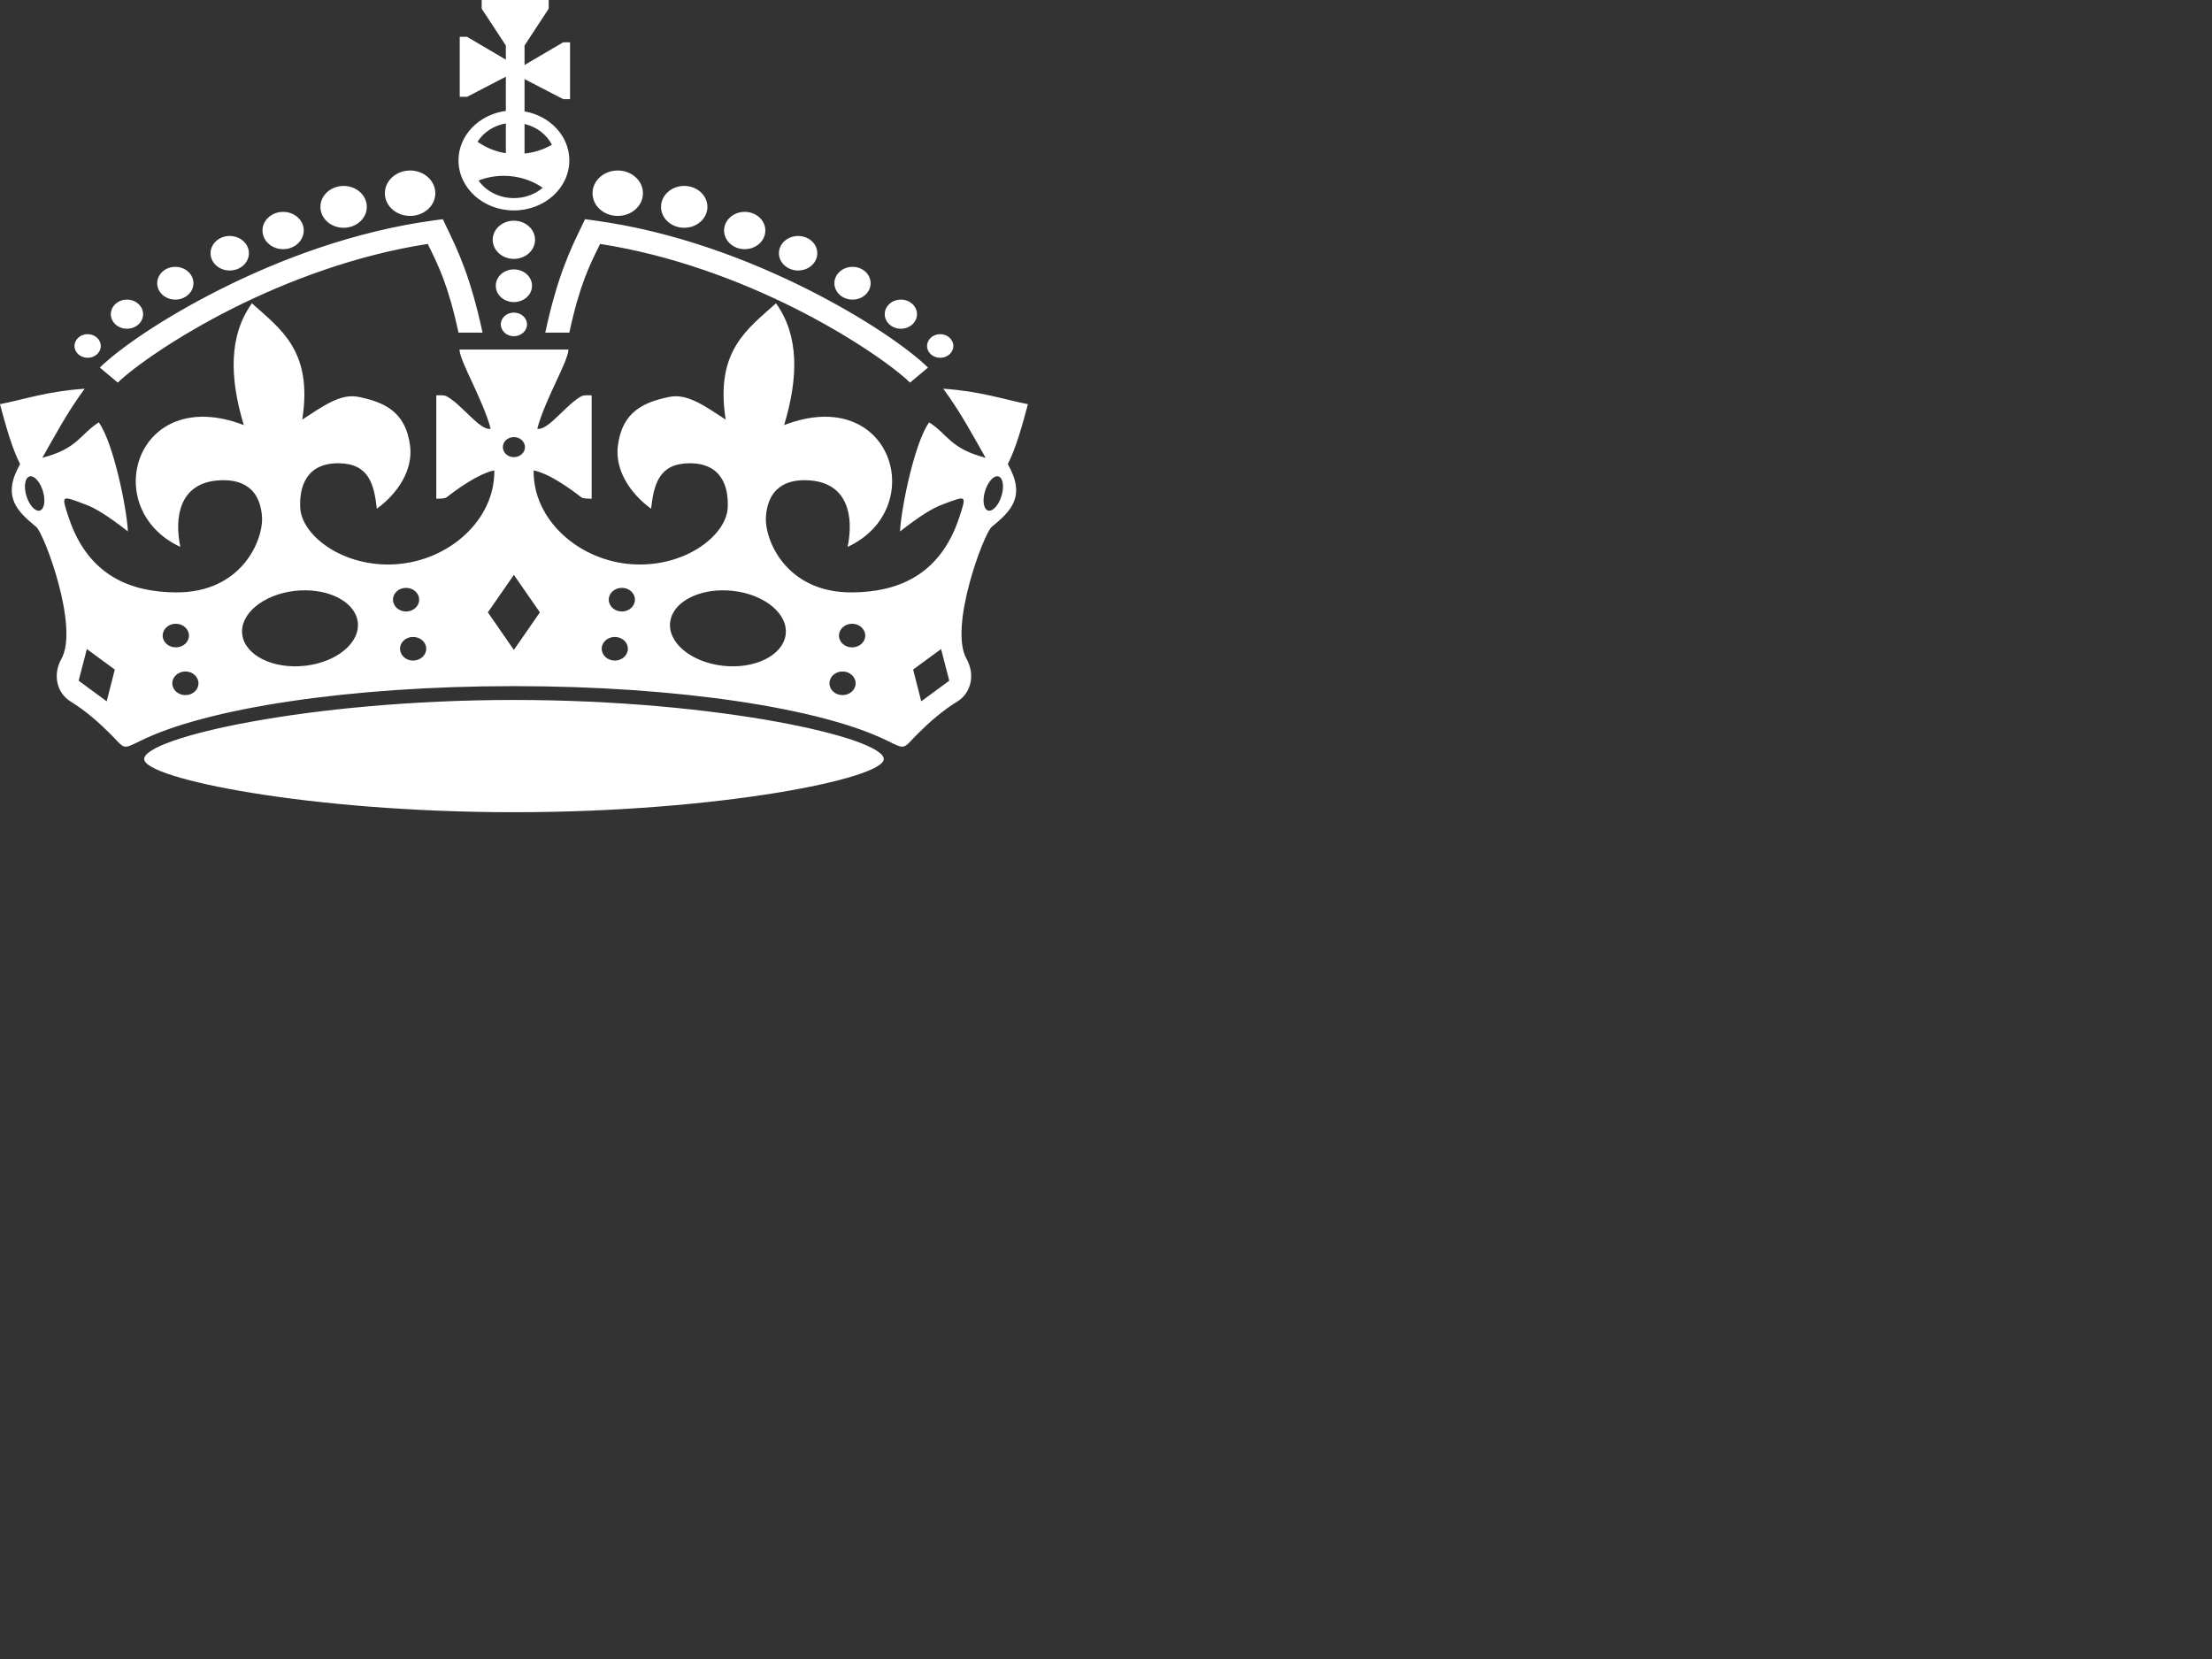 <?xml version="1.0"?><svg width="640" height="480" xmlns="http://www.w3.org/2000/svg">
 <rect width="100%" height="100%" fill="#333333" stroke="none"/>
 <title>black crown</title>
 <g>
  <title>Layer 1</title>
  <g id="layer1">
   <path id="imagebot_4-9" fill="#ffffff" d="m139.368,0l0,2.509l6.99,10.658l0,4.097l-11.225,-6.607l-2.117,0l0,17.357l2.117,0l11.225,-5.824l0,9.898c-7.745,1.023 -13.7,7.044 -13.7,14.317c0,7.991 7.166,14.48 16.022,14.48c8.856,0 16.047,-6.488 16.047,-14.48c0,-7.039 -5.576,-12.885 -12.96,-14.179l0,-9.346l11.174,5.801l1.99,0l0,-16.436l-1.99,0l-11.174,6.56l0,-5.639l6.989,-10.658l0,-2.509l-19.389,0zm6.99,35.702l0,8.632c-3.055,-0.481 -5.844,-1.657 -8.189,-3.315c1.715,-2.719 4.676,-4.701 8.189,-5.317zm5.409,0.161c3.521,0.84 6.415,3.071 7.908,6.008c-2.319,1.367 -5.021,2.248 -7.908,2.556l0,-8.563zm-33.114,13.467c-4.026,0 -7.297,2.95 -7.297,6.582c0,3.633 3.271,6.561 7.297,6.561c4.025,0 7.296,-2.928 7.296,-6.561c0,-3.632 -3.271,-6.582 -7.296,-6.582zm60.079,0c-4.026,0 -7.296,2.95 -7.296,6.582c0,3.633 3.27,6.561 7.296,6.561c4.026,0 7.296,-2.928 7.296,-6.561c0,-3.632 -3.27,-6.582 -7.296,-6.582zm-32.96,1.542c4.236,0 8.129,1.291 11.25,3.453c-2.17,1.861 -5.113,2.992 -8.342,2.992c-4.308,0 -8.087,-2.028 -10.23,-5.087c2.243,-0.872 4.724,-1.358 7.322,-1.358zm-46.355,2.923c-3.703,0 -6.71,2.712 -6.71,6.054c0,3.342 3.007,6.055 6.71,6.055c3.704,0 6.71,-2.713 6.71,-6.055c0,-3.342 -3.006,-6.054 -6.71,-6.054zm98.55,0c-3.703,0 -6.709,2.712 -6.709,6.054c0,3.342 3.006,6.055 6.709,6.055c3.704,0 6.71,-2.713 6.71,-6.055c0,-3.342 -3.006,-6.054 -6.71,-6.054zm-116.051,7.505c-3.301,0 -5.969,2.408 -5.969,5.386c0,2.979 2.668,5.41 5.969,5.41c3.302,0 5.97,-2.431 5.97,-5.41c0,-2.979 -2.668,-5.386 -5.97,-5.386zm133.552,0c-3.301,0 -5.969,2.408 -5.969,5.386c0,2.979 2.668,5.41 5.969,5.41c3.302,0 5.97,-2.431 5.97,-5.41c0,-2.979 -2.668,-5.386 -5.97,-5.386zm-87.351,2.117l-2.704,0.368c-22.889,3.11 -44.363,11.237 -61.432,19.796c-17.069,8.561 -29.589,17.402 -35.104,22.766l5.205,4.351c4.438,-4.318 16.848,-13.236 33.368,-21.522c15.825,-7.937 35.571,-15.387 56.304,-18.599c3.035,6.135 5.914,11.797 8.903,25.666l6.966,0c-3.455,-16.025 -7.088,-23.684 -10.435,-30.569l-1.071,-2.256l0,0zm41.15,0l-1.072,2.256c-3.347,6.884 -6.979,14.544 -10.434,30.569l6.965,0c2.989,-13.869 5.868,-19.531 8.904,-25.666c20.733,3.212 40.478,10.662 56.303,18.599c16.521,8.286 28.93,17.204 33.369,21.522l5.204,-4.351c-5.516,-5.364 -18.036,-14.205 -35.104,-22.766c-17.069,-8.56 -38.542,-16.686 -61.432,-19.796l-2.704,-0.368zm-20.588,0.437c-3.381,0 -6.122,2.473 -6.122,5.525c0,3.051 2.741,5.525 6.122,5.525c3.381,0 6.122,-2.473 6.122,-5.525c0,-3.051 -2.741,-5.525 -6.122,-5.525zm-82.223,4.42c-3.06,0 -5.536,2.234 -5.536,4.995c0,2.76 2.476,4.995 5.536,4.995c3.059,0 5.561,-2.235 5.561,-4.995c0,-2.761 -2.502,-4.995 -5.561,-4.995zm164.472,0c-3.059,0 -5.562,2.234 -5.562,4.995c0,2.76 2.503,4.995 5.562,4.995c3.059,0 5.536,-2.235 5.536,-4.995c0,-2.761 -2.477,-4.995 -5.536,-4.995zm-180.213,8.931c-2.898,0 -5.229,2.127 -5.229,4.741c0,2.616 2.331,4.742 5.229,4.742c2.898,0 5.255,-2.127 5.255,-4.742c0,-2.614 -2.357,-4.741 -5.255,-4.741zm195.953,0c-2.898,0 -5.255,2.127 -5.255,4.741c0,2.616 2.357,4.742 5.255,4.742c2.899,0 5.23,-2.127 5.23,-4.742c0,-2.614 -2.331,-4.741 -5.23,-4.741zm-97.989,0.737c-2.898,0 -5.229,2.127 -5.229,4.741c0,2.616 2.331,4.719 5.229,4.719c2.898,0 5.255,-2.103 5.255,-4.719c0,-2.614 -2.357,-4.741 -5.255,-4.741zm-111.944,8.747c-2.576,0 -4.669,1.888 -4.669,4.212c0,2.325 2.093,4.212 4.669,4.212c2.576,0 4.668,-1.887 4.668,-4.212c0,-2.324 -2.092,-4.212 -4.668,-4.212zm223.914,0c-2.576,0 -4.669,1.888 -4.669,4.212c0,2.325 2.093,4.212 4.669,4.212c2.576,0 4.668,-1.887 4.668,-4.212c0,-2.324 -2.092,-4.212 -4.668,-4.212zm-187.764,1.059c-6.745,9.443 -6.465,21.599 -2.347,35.242c-31.326,-12.028 -42.109,24.223 -18.368,35.242c-1.815,-8.798 -0.076,-18.184 10.511,-19.197c5.662,-0.542 12.313,0.904 13.113,10.266c0.562,6.587 -5.624,22.313 -25.078,22.098c-12.156,-0.135 -25.136,-4.244 -30.895,-21.822c-2.146,-6.552 -2.109,-6.232 5.026,-3.567c2.792,1.042 6.33,3.207 12.169,7.757c-0.414,-7.36 -4.358,-26.039 -8.445,-31.559c-5.456,3.48 -6.038,7.582 -16.327,10.244c3.656,-6.385 7.048,-12.9 12.246,-19.981c-10.83,0.73 -17.345,3.073 -24.491,4.466c1.676,6.271 3.377,12.462 5.816,17.356c-5.362,9.38 -0.875,13.596 4.669,18.162c2.257,1.86 12.451,28.918 7.296,38.143c-2.717,4.863 -1.129,10.064 2.628,12.361c4.202,2.57 7.977,5.871 11.404,9.277c4.387,4.36 3.367,4.81 8.751,2.141c18.951,-9.399 60.271,-15.86 108.143,-15.86c47.872,0 89.191,6.461 108.142,15.86c5.384,2.67 4.363,2.22 8.75,-2.141c3.426,-3.405 7.202,-6.707 11.404,-9.277c3.757,-2.297 5.345,-7.498 2.628,-12.361c-5.154,-9.225 5.039,-36.283 7.296,-38.143c5.544,-4.566 10.031,-8.782 4.669,-18.162c2.438,-4.894 4.141,-11.085 5.817,-17.356c-7.147,-1.394 -13.662,-3.736 -24.491,-4.466c5.199,7.081 8.59,13.596 12.246,19.981c-10.289,-2.661 -10.872,-6.763 -16.327,-10.244c-4.085,5.52 -8.031,24.199 -8.444,31.559c5.838,-4.551 9.376,-6.715 12.168,-7.757c7.136,-2.665 7.173,-2.984 5.026,3.567c-5.757,17.578 -18.738,21.686 -30.895,21.822c-19.454,0.215 -25.64,-15.511 -25.078,-22.098c0.8,-9.362 7.451,-10.808 13.113,-10.266c10.587,1.013 12.325,10.399 10.511,19.197c23.741,-11.019 12.958,-47.27 -18.368,-35.242c4.119,-13.643 4.398,-25.798 -2.346,-35.242c-8.155,7.394 -17.71,13.656 -14.567,33.654c-5.898,-3.818 -11.033,-7.661 -16.327,-6.561c-7.139,1.483 -13.635,4.098 -14.873,14.203c-0.864,7.055 3.632,13.783 9.618,18.138c0.798,-6.923 2.217,-12.959 10.791,-13.144c9.846,-0.213 11.674,7.124 11.378,12.89c-0.409,7.985 -12.38,17.354 -27.705,16.321c-15.362,-1.035 -28.675,-12.849 -28.446,-27.162c4.863,1.053 10.982,5.614 13.802,7.804c0.543,0.421 2.44,0.39 2.985,0.414l0,-29.925c-0.714,0.015 -2.178,-0.169 -3.036,0.3c-4.406,2.406 -9.643,10.044 -12.705,9.368c2.379,-8.773 8.877,-19.322 9.031,-22.903l-31.533,0c0.153,3.581 6.652,14.131 9.031,22.903c-3.062,0.676 -8.298,-6.962 -12.705,-9.368c-0.858,-0.469 -2.322,-0.284 -3.035,-0.3l0,29.925c0.544,-0.023 2.441,0.006 2.985,-0.414c2.821,-2.19 8.939,-6.752 13.802,-7.804c0.229,14.314 -13.084,26.127 -28.446,27.162c-15.324,1.033 -27.296,-8.335 -27.705,-16.321c-0.296,-5.766 1.532,-13.102 11.378,-12.89c8.574,0.184 9.994,6.22 10.791,13.144c5.985,-4.356 10.483,-11.084 9.619,-18.138c-1.238,-10.105 -7.735,-12.721 -14.874,-14.203c-5.295,-1.1 -10.429,2.744 -16.327,6.561c3.143,-19.998 -6.413,-26.26 -14.566,-33.654zm75.794,2.693c-2.093,0 -3.776,1.518 -3.776,3.408c0,1.888 1.682,3.43 3.776,3.43c2.093,0 3.801,-1.542 3.801,-3.43c0,-1.889 -1.707,-3.408 -3.801,-3.408zm-123.322,6.238c-2.093,0 -3.801,1.542 -3.801,3.43c0,1.889 1.707,3.408 3.801,3.408c2.093,0 3.802,-1.518 3.802,-3.408c0,-1.888 -1.708,-3.43 -3.802,-3.43zm246.67,0c-2.094,0 -3.801,1.542 -3.801,3.43c0,1.889 1.707,3.408 3.801,3.408c2.093,0 3.802,-1.518 3.802,-3.408c0,-1.888 -1.708,-3.43 -3.802,-3.43zm-123.347,29.786c1.772,0 3.214,1.303 3.214,2.901c0,1.598 -1.443,2.9 -3.214,2.9c-1.772,0 -3.189,-1.302 -3.189,-2.9c0,-1.598 1.417,-2.901 3.189,-2.901zm-139.828,11.326c1.293,-0.023 2.853,1.879 3.597,4.443c0.794,2.735 0.341,5.197 -0.995,5.501c-1.336,0.304 -3.059,-1.661 -3.853,-4.397c-0.793,-2.734 -0.34,-5.197 0.995,-5.501c0.083,-0.019 0.169,-0.043 0.255,-0.046l0,0zm279.707,0c0.086,0.001 0.172,0.027 0.255,0.046c1.336,0.304 1.789,2.767 0.995,5.501c-0.793,2.735 -2.517,4.701 -3.853,4.397c-1.336,-0.304 -1.788,-2.766 -0.995,-5.501c0.744,-2.564 2.304,-4.466 3.597,-4.443l0,0zm-139.879,28.543l7.526,10.842l-7.526,10.865l-7.526,-10.865l7.526,-10.842zm-31.2,3.753c2.093,0 3.801,1.518 3.801,3.406c0,1.888 -1.707,3.43 -3.801,3.43c-2.093,0 -3.776,-1.542 -3.776,-3.43c0,-1.888 1.682,-3.406 3.776,-3.406zm62.451,0c2.093,0 3.776,1.518 3.776,3.406c0,1.888 -1.682,3.43 -3.776,3.43c-2.093,0 -3.801,-1.542 -3.801,-3.43c0,-1.888 1.708,-3.406 3.801,-3.406zm-91.254,0.713c7.754,0.137 14.085,3.835 14.822,9.07c0.842,5.981 -5.954,11.695 -15.179,12.752c-9.226,1.057 -17.374,-2.95 -18.216,-8.931c-0.842,-5.982 5.955,-11.672 15.179,-12.73c1.154,-0.132 2.285,-0.181 3.393,-0.161l0,0zm120.057,0c1.108,-0.02 2.24,0.029 3.393,0.161c9.225,1.058 16.022,6.748 15.179,12.73c-0.842,5.981 -8.99,9.989 -18.215,8.931c-9.226,-1.058 -16.022,-6.772 -15.18,-12.752c0.737,-5.235 7.068,-8.932 14.822,-9.07l0,0zm-157.865,9.668c2.093,0 3.801,1.54 3.801,3.43c0,1.888 -1.707,3.406 -3.801,3.406c-2.093,0 -3.802,-1.518 -3.802,-3.406c0,-1.889 1.708,-3.43 3.802,-3.43zm195.672,0c2.093,0 3.802,1.54 3.802,3.43c0,1.888 -1.708,3.406 -3.802,3.406c-2.093,0 -3.801,-1.518 -3.801,-3.406c0,-1.889 1.708,-3.43 3.801,-3.43zm-127.021,3.821c2.093,0 3.801,1.518 3.801,3.406c0,1.889 -1.707,3.43 -3.801,3.43c-2.093,0 -3.776,-1.54 -3.776,-3.43c0,-1.888 1.682,-3.406 3.776,-3.406zm58.37,0c2.093,0 3.776,1.518 3.776,3.406c0,1.889 -1.682,3.43 -3.776,3.43c-2.093,0 -3.801,-1.54 -3.801,-3.43c0,-1.888 1.707,-3.406 3.801,-3.406zm-152.762,3.499l8.087,5.938l-2.346,9.185l-8.113,-5.962l2.373,-9.161zm247.154,0l2.373,9.161l-8.112,5.962l-2.347,-9.185l8.087,-5.938zm-218.632,6.491c2.093,0 3.776,1.542 3.776,3.43c0,1.889 -1.682,3.408 -3.776,3.408c-2.093,0 -3.801,-1.518 -3.801,-3.408c0,-1.888 1.707,-3.43 3.801,-3.43zm190.111,0c2.093,0 3.801,1.542 3.801,3.43c0,1.889 -1.707,3.408 -3.801,3.408c-2.093,0 -3.776,-1.518 -3.776,-3.408c0,-1.888 1.682,-3.43 3.776,-3.43zm-95.055,8.241c-59.096,0 -106.995,10.909 -106.995,17.102c0,5.669 47.899,15.377 106.995,15.377c59.095,0 106.994,-9.708 106.994,-15.377c0,-6.193 -47.899,-17.102 -106.994,-17.102z"/>
  </g>
 </g>
</svg>